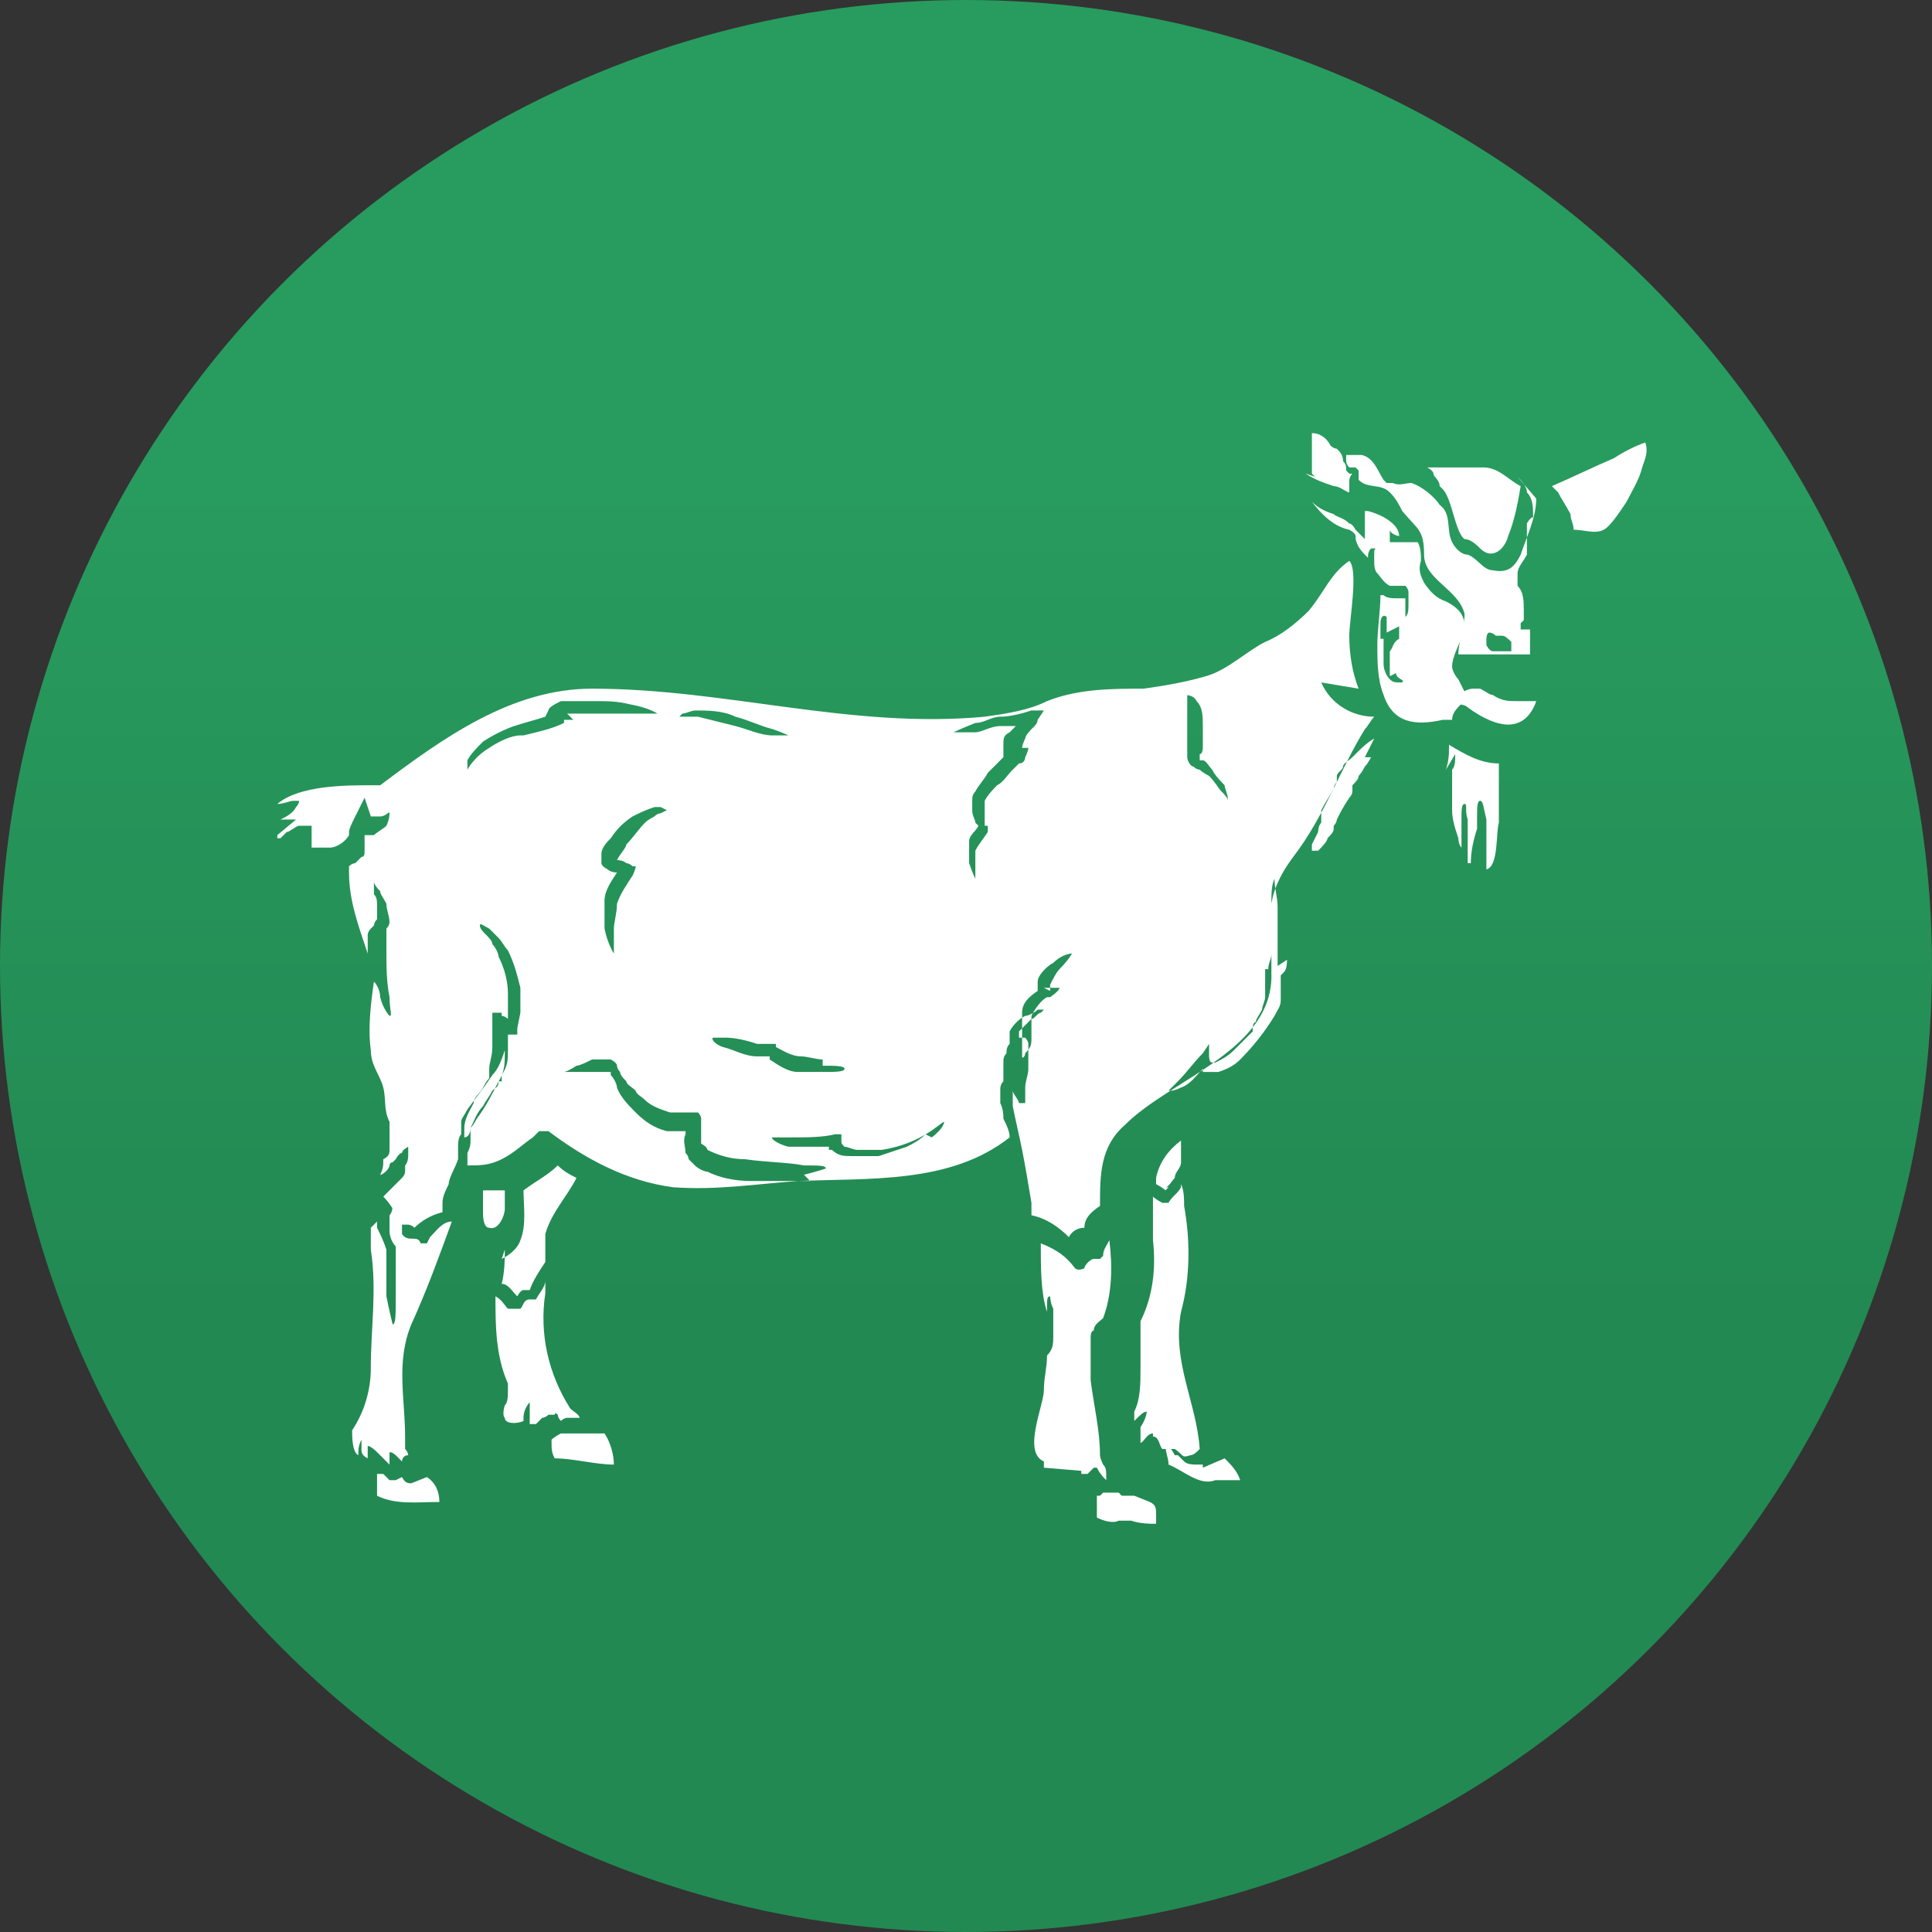 <?xml version="1.0" encoding="UTF-8"?>
<svg id="Layer_1" data-name="Layer 1" xmlns="http://www.w3.org/2000/svg" width="62" height="62" xmlns:xlink="http://www.w3.org/1999/xlink" viewBox="0 0 62 62">
  <rect x="0" y="0" width="62" height="62" fill="#333333" stroke="none"/>
  <defs>
    <style>
      .cls-1 {
        fill: url(#linear-gradient);
      }

      .cls-2 {
        fill: #fff;
      }
    </style>
    <linearGradient id="linear-gradient" x1="31" y1="15.5" x2="31" y2="42" gradientUnits="userSpaceOnUse">
      <stop offset="0" stop-color="#289b5e"/>
      <stop offset="1" stop-color="#228952"/>
    </linearGradient>
  </defs>
  <circle class="cls-1" cx="31" cy="31" r="31"/>
  <g>
    <path class="cls-2" d="M41.9,15.2c.3,.2,.6,.3,.9,.4,.2,0,.4,.2,.5,.2h0s0,0,0,0h0s0,0,0,0h0c0,0,0-.2,0-.3,0-.1,0-.2,.1-.3h0s0,0,0,0c0,0,0,0-.1,0,0,0,0,0-.1-.1,0,0,0,0,0-.1,0,0,0-.1-.1-.2,0-.2-.1-.3-.2-.4,0,0,0,0,0,0,0,0,0,0,0,0h0c0,0-.1,0-.2-.1,0,0,0,0,0,0-.1-.2-.3-.4-.6-.4,0,.1,0,.2,0,.3,0,.3,0,.6,0,.9,0,0,0,0,0,.1,0,0,0,0,.1,.1h0Z"/>
    <path class="cls-2" d="M16.2,38.2c-.2,0-.5,0-.7,0,0,0,0,0,0,.1,0,.2,0,.4,0,.6,0,.1,0,.5,.2,.5,.3,.1,.5-.4,.5-.6,0-.3,0-.5,0-.8h0Z"/>
    <path class="cls-2" d="M17.2,45.7s0,0,0,0c0,0,0,0,.1-.1,0,0,0,0,.1-.1h0s.1,0,.2-.1h.2c0-.1,.1,0,.1,0,0,0,0,.1,.1,.2h0s0,0,0,0h0c0,0,.1-.1,.2-.1,0,0,.2,0,.3,0,0,0,0,0,0,0,0,0,0,0,.1,0h0s0,0,0,0c0-.1-.2-.2-.3-.3,0,0,0,0,0,0,0,0,0,0,0,0,0,0,0,0,0,0,0,0,0,0,0,0-.7-1.1-1-2.4-.8-3.7,0-.1,0-.3,0-.4,0,.2-.2,.4-.3,.6,0,0-.1,0-.2,0-.2,0-.2,.2-.3,.3h0c0,0,0,0-.2,0s-.1,0-.2,0c-.1-.1-.2-.3-.4-.4,0,.9,0,1.9,.4,2.8,0,0,0,.2,0,.2,0,.2,0,.4-.1,.5,0,0-.1,.3,0,.4,0,.2,.4,.2,.6,.1,0,0,0,0,0-.1,0-.3,.2-.5,.2-.5s0,.2,0,.5c0,0,0,.1,0,.2h0Z"/>
    <path class="cls-2" d="M16.2,40.1s0,0,0,0c0,.3,0,.7-.1,1.1,.2,0,.3,.2,.5,.4,0,0,.1-.2,.2-.2,0,0,.1,0,.2,0,0,0,0,0,0,0h0c.1-.3,.3-.6,.5-.9,0-.3,0-.6,0-.9,.2-.7,.7-1.2,1-1.8,0,0,0,0,0,0-.2-.1-.4-.2-.6-.4h0c-.3,.3-.7,.5-1.1,.8,0,.5,.1,1.1-.1,1.6-.1,.3-.4,.5-.6,.6h0Z"/>
    <path class="cls-2" d="M13.7,39.9s0,0-.1,0c0,0-.1,0-.1,0-.1-.3-.4,0-.6-.3,0-.1,0-.3,0-.4h0c0-.2-.2-.4-.3-.5,0,0,0,.2-.1,.3,0,0,0,.2,0,.2h0c0,.1,0,.3,0,.3h0c0,.2,.1,.4,.2,.5h0c0,0,0,0,0,0,0,0,0,0,0,0h0c0,.1,0,.2,0,.2,0,.1,0,.2,0,.3,0,0,0,.2,0,.3,0,0,0,.2,0,.3,0,.2,0,.3,0,.5,0,.6,0,.9-.1,.9,0,0-.1-.4-.2-.9,0-.1,0-.3,0-.5,0,0,0-.2,0-.3s0-.2,0-.3c0,0,0-.2,0-.3,0,0,0,0,0-.1h0s0,0,0,0h0c-.1-.3-.2-.5-.3-.7,0,0,0-.1,0-.2h0s0,0,0,0h0s0,0,0,0h0s0,0,0,0c0,0-.1,.1-.2,.2,0,0,0,0,0,0h0c0,.1,0,.3,0,.5,0,0,0,.2,0,.2,.2,1.3,0,2.5,0,3.8,0,.7-.2,1.4-.6,2,0,.2,0,.7,.2,.8,0-.2,0-.3,.1-.5,0,0,0-.1,0-.1s0,0,0,.1c0,0,0,.2,0,.3,0,.1,0,.2,.2,.3,0,0,0,0,0,0,0,0,0-.1,0-.2v-.2c.1,0,.3,.2,.3,.2,0,0,.1,.1,.2,.2,0,0,.1,.1,.2,.2h0s0,0,0,0c0,0,0,0,0,0,0,0,0-.2,0-.2v-.2c.1,0,.2,.1,.2,.1h0c0,0,.1,.1,.2,.2,0,0,0-.2,.2-.2,0,0,0,0,0,0,0,0,0,0,0,0h0c0,0,0-.1-.1-.2,0,0,0-.1,0-.2,0,0,0-.1,0-.2,0-1.2-.3-2.4,.2-3.6,.5-1.1,.9-2.2,1.3-3.3h0c-.3,0-.5,.3-.7,.5h0Z"/>
    <path class="cls-2" d="M13.2,47.6s0,0,0,0c0,0,0,0,0,0h0c-.1,0-.2,0-.3-.2,0,0,0,0,0,0h0s0,0,0,0c0,0,0,0-.2,.1h0s0,0,0,0h0s0,0,0,0h0s0,0-.1,0c0,0,0,0,0,0,0,0,0,0-.1,0h0c0,0-.1-.1-.2-.2,0,0,0,0,0,0,0,0,0,0-.1,0,0,0,0,0-.1,0,0,.2,0,.5,0,.7h0c.6,.3,1.3,.2,2,.2h0c0-.3-.1-.6-.4-.8h0Z"/>
    <path class="cls-2" d="M16.2,33.1h0s0,0,0,0Z"/>
    <path class="cls-2" d="M37,46.1c.2,0,.2,.3,.3,.4,0,0,0,0,0,0h0s0,0,.1,0c0,0,.2,0,.3,0,.3,.2,.2,.3,.5,.2,.1,0,.2-.1,.3-.2-.1-1.5-.9-2.8-.6-4.4,.3-1.1,.3-2.3,.1-3.4,0-.2,0-.5-.1-.7,0,0,0,0,0,.1-.1,.2-.3,.3-.4,.5,0,0,0,0-.1,0,0,0,0,0-.1,0,0,0-.2-.1-.3-.2,0,.5,0,.9,0,1.4,.1,.9,0,1.8-.4,2.6,0,0,0,0,0,0,0,.5,0,1,0,1.5,0,.5,0,1-.2,1.4,0,0,0,0,0,0,0,0,0,.2,0,.3,.2-.2,.3-.3,.4-.3,0,0,0,.2-.2,.5,0,.1,0,.3,0,.5,.1,0,.2-.3,.4-.3h0Z"/>
    <path class="cls-2" d="M36.4,48s0,0,0,0c0,0,0,0,0,0,0,0,0,0,0,0,0,0,0,0-.1,0,0,0-.2,0-.3,0,0,0,0,0-.1-.1,0,0,0,0,0,0-.1,0-.2,0-.3,0,0,0-.1,0-.2,0h0s0,0,0,0h0c0,0,0,0-.1,.1,0,0,0,0-.1,0h0c0,.2,0,.5,0,.7,0,0,0,0,0,0,.2,.1,.5,.2,.7,.1,0,0,.1,0,.2,0,0,0,.1,0,.2,0,.3,.1,.6,.1,.8,.1,0,0,0-.2,0-.3,0-.2,0-.3-.2-.4h0Z"/>
    <path class="cls-2" d="M34.7,47.2s0,0,0,.1c0,0,0,0,0,0,0,0,0,0,0,0h0s0,0,0,0h0s0,0,0,0h0s0,0,0,0c0,0,0,0,0,0,0,0,.1,0,.2,0h0c0,0,0,0,0,0h0s0,0,0,0h0s0,0,0,0c0,0,0,0,0,0l.2-.2h.1c.1,.2,.2,.3,.3,.4h0s0,0,0,0c0,0,0,0,0-.1,0-.2,0-.3-.1-.4,0,0-.1-.2-.1-.3,0-.8-.2-1.6-.3-2.4h0c0-.3,0-.6,0-.9,0,0,0,0,0,0h0c0,0,0-.1,0-.2,0,0,0-.1,0-.2,0,0,0,0,0-.1h0s0,0,0,0h0s0,0,0,0h0c0,0,0-.2,.1-.2,0-.2,.2-.3,.3-.4,.3-.8,.3-1.7,.2-2.5-.1,.2-.2,.3-.2,.5,0,0,0,0-.1,.1,0,0-.1,0-.2,0-.1,0-.3,.2-.3,.3,0,0-.2,.1-.3,0-.3-.4-.6-.6-1.1-.8,0,.8,0,1.6,.2,2.2,0,0,0,0,0-.1,0-.3,0-.4,.1-.4,0,0,0,.2,.1,.4,0,.1,0,.3,0,.4h0c0,0,0,0,0,0,0,0,0,0,0,0h0c0,0,0,.1,0,.2,0,0,0,0,0,.1h0s0,0,0,0h0c0,0,0,.2,0,.2,0,.2,0,.4-.2,.6,0,0,0,0,0,0,0,.4-.1,.7-.1,1.1,0,.5-.7,2,0,2.3,0,0,0,0,0,0,0,0,0,0,0-.1,0,0,0-.1,0-.2,0-.1,0-.2,0-.2,0,0,0,0,0,.2h0c0,0,0,.1,0,.2,0,0,0,.2,0,.2,0,0,0,0,0,.1h0Z"/>
    <path class="cls-2" d="M38.6,47.1s0,0,0-.1h0s0,0,0,0c0,0,0,0-.1,0,0,0,0,0-.1,0h0s0,0,0,0h0s0,0,0,0h0s0,0,0,0h0c-.1,0-.3,0-.4-.1,0,0-.1-.1-.2-.2,0,0,0,0,0,0,0,0,0,0-.1,0,0,0,0,0,0,0,0,0,0,0,0,0,0,0,0,0,0,0h0c0,0-.1-.2-.2-.3h0s0,0,0,0h0s0,0-.1,0c0,.2,.1,.4,.1,.6,.5,.2,1,.7,1.5,.5h0s0,0,0,0c0,0,.1,0,.2,0,.2,0,.4,0,.6,0-.1-.3-.3-.5-.5-.7,0,0,0,0,0,0h0Z"/>
    <path class="cls-2" d="M24.6,33.8s0,0,0,0h0s0,0,0,0h0Z"/>
    <path class="cls-2" d="M37.4,38.1c.1,0,.2-.2,.3-.3,0-.2,.2-.3,.2-.5,0-.2,0-.5,0-.7-.4,.3-.7,.7-.8,1.2,0,0,0,.2,0,.2h0c0,0,.2,.1,.3,.2,0,0,0,0,.1-.1h0Z"/>
    <path class="cls-2" d="M52.8,14.2c-.3,.1-.7,.3-1,.5-.7,.3-1.3,.6-2,.9,0,0,.1,.1,.2,.2,.1,.2,.3,.5,.4,.7,0,.2,.1,.3,.1,.5,.4,0,.8,.2,1.1-.1,.2-.2,.4-.5,.6-.8,.2-.4,.4-.7,.5-1.1,.1-.3,.2-.5,.1-.8h0Z"/>
    <path class="cls-2" d="M46.8,21.8c-.1-.1-.2-.3-.2-.4,0-.7,1-1.5-.2-2.1-.3-.1-.5-.3-.7-.6-.1-.2-.2-.4-.1-.7,0-.2,0-.4-.1-.6,0,0,0,0-.1,0h-.1s0,0,0,0c0,0,0,0,0,0,0,0-.1,0-.2,0,0,0-.2,0-.3,0,0,0,0,0-.1,0,0,0,0,0-.1,0,0,0,0,0,0,0,0,0,0,0,0,0,0,0,0,0,0,0,0,0,0,0,0-.1h0s0,0,0,0c0,0,0,0,0,0,0,0,0,0,0,0h0s0,0,0,0c0,0,0-.2,0-.3,0,0,0,0,0,0,0,0,0,0,0,0,0,.1,.2,.2,.3,.2,0-.4-.6-.7-1-.8,0,0-.1,0-.1,0,0,0,0,.1,0,.2,0,0,0,.2,0,.3v.4c0,0-.3-.3-.3-.3,0,0-.1-.2-.2-.2,0,0,0,0,0,0h0c-.2-.2-.4-.2-.5-.3h0c-.3-.1-.5-.2-.7-.4,.3,.4,.7,.8,1.2,.9,0,0,.2,.1,.2,.2,0,0,0,0,0,0,0,.3,.2,.5,.4,.7,0-.1,0-.2,.1-.3,0,0,0,0,.1,0s0,0,0,.1c0,.1,0,.2,0,.3,0,.1,0,.3,.1,.4,.1,.1,.2,.3,.4,.4,0,0,.1,0,.2,0,.1,0,.2,0,.3,0,0,0,0,0,0,0h0s0,0,0,0h0s0,0,0,0h0c0,0,.1,.1,.1,.2,0,0,0,.2,0,.3,0,.3,0,.4-.1,.5,0,0,0,0,0-.1h0c0-.1,0-.2,0-.3,0,0,0-.1,0-.2,0,0,0,0,0,0h0s0,0,0,0h-.3c-.1,0-.3,0-.4-.1,0,0,0,0-.1,0,0,.5-.1,1.1-.1,1.6,0,.5,0,1.1,.2,1.6,.3,.9,1,1,1.9,.8,0,0,.2,0,.3,0,0-.3,.3-.5,.5-.7h0Zm-2-.2c0,.2,.3,.2,.2,.3,0,0,0,0-.1,0h0c-.1,0-.2,0-.3-.1-.1-.1-.2-.3-.2-.5,0-.2,0-.4,0-.6,0,0,0-.1,0-.2,0,0,0,0-.1,0,0,0,0,0,0-.1,0-.1,0-.2,0-.4,0-.2,.1-.3,.2-.2,0,0,0,.1,0,.3,0,0,0,.1,0,.2,0,0,0,0,0,0,0,0,0,0,0,0l.4-.2v.4c-.2,.1-.2,.3-.3,.4h0c0,.3,0,.6,0,.8h0Z"/>
    <path class="cls-2" d="M46.7,24.2c0,.2,0,.4-.1,.5,0,0,0,.2,0,.3s0,.2,0,.3c0,.3,0,.5,0,.7,0,.3,.1,.6,.2,.9,0,0,0,.2,.1,.3,0,0,0-.2,0-.2h0c0-.3,0-.5,0-.7,0,0,0,0,0,0,0-.3,0-.5,.1-.5s0,.2,.1,.5c0,.2,0,.4,0,.6,0,.1,0,.2,0,.4,0,.1,0,.2,0,.4,0,0,0,0,0,0,0,0,0,0,0,0s0,0,0,0h0s0,0,0,0c0,0,0,0,0,0s0,0,0,0c0,0,0,0,.1,0,0,0,0,0,0,0,0-.4,.1-.8,.2-1.1,0-.1,0-.2,0-.3,0-.4,0-.6,.1-.6s.1,.2,.2,.6c0,.5,0,1.1,0,1.6,.4-.1,.3-1.2,.4-1.5v-.2s0,0,0,0h0s0,0,0,0h0c0-.1,0-.2,0-.3,0-.2,0-.4,0-.6h0c0,0,0-.1,0-.1,0,0,0,0,0-.1s0,0,0-.1h0c0,0,0-.2,0-.2,0,0,0-.1,0-.2h0s0,0,0-.1h0c-.6,0-1.1-.3-1.6-.6,0,.3,0,.5-.1,.8h0Z"/>
    <path class="cls-2" d="M49.3,16s0,0,0,0c0,.6-.3,1.2-.5,1.8-.2,.4-.4,.6-.9,.5-.3,0-.5-.4-.8-.5-.2,0-.4-.2-.5-.4-.2-.4,0-.9-.4-1.2h0c-.2-.3-.6-.6-.9-.7,0,0,0,0,0,0,0,0,0,0,0,0h0c-.2,0-.4,.1-.6,0,0,0-.2,0-.2,0,0,0,0,0-.1-.1-.2-.3-.3-.7-.7-.8-.2,0-.3,0-.5,0,0,0,0,.1,0,.2h0c0,0,0,.1,.1,.2,0,0,0,0,0,0,0,0,0,0,0,0,0,0,0,0,.1,0,0,0,0,0,.1,0h0s0,0,0,0h0s0,0,0,0h0s0,0,0,0c0,0,0,0,.1,.1,0,0,0,0,0,.1,0,0,0,0,0,0h0c0,.1,0,.2,0,.2,.3,.3,.7,.1,1,.4h0c.2,.2,.3,.4,.4,.6,.5,.6,.7,.6,.7,1.4,0,.8,1.1,1.1,1.3,1.9,0,.4-.2,.9-.2,1.3h0c0,0,.1,0,.2,0,0,0,.1,0,.2,0,0,0,.1,0,.2,0,0,0,.1,0,.2,0s.2,0,.3,0c.2,0,.4,0,.7,0,.1,0,.2,0,.4,0h0s0,0,0,0c0,0,0,0,.1,0h0s0,0,0,0c0,0,0,0,0,0,0,0,0,0,0,0,0,0,0-.1,0-.2h0c0-.2,0-.4,0-.6,0,0,0,0-.1,0-.1,0-.2,0-.2,0s0-.1,0-.2c0,0,0,0,.1-.1h0s0,0,0-.1c0,0,0-.1,0-.2,0-.3,0-.6-.2-.8,0,0,0-.2,0-.2,0,0,0-.1,0-.2,0-.2,.2-.4,.3-.6,0-.2,0-.4,0-.6,0-.1,0-.3,0-.4,0,0,.1-.2,.2-.2,0-.3,0-.6-.2-.8,0-.2-.2-.4-.3-.5h0Zm-.8,4.9h0s-.1,0-.2,0c-.1,0-.2,0-.4,0,0,0-.1,0-.2-.2,0,0,0-.1,0-.2,0,0,0-.2,.1-.2,0,0,.1,0,.2,.1,0,0,0,0,.2,0h0c.1,0,.2,.1,.3,.2,0,0,0,.1,0,.2h0Z"/>
    <path class="cls-2" d="M49.1,22.5h0s0,0,0,0h0c-.1,0-.3,0-.4,0h0c-.3,0-.5,0-.8-.2-.1,0-.2-.1-.4-.2h0c0,0-.1,0-.2,0-.3,0-.5,.2-.6,.5,.1,0,.3,0,.4,.1,0,0,0,0,0,0,0,0,0,0,0,0,.4,.3,1.1,.7,1.6,.5,.3-.1,.5-.4,.6-.7,0,0-.1,0-.2,0h0Z"/>
    <path class="cls-2" d="M43.6,22.1c-.2-.5-.3-1.1-.3-1.7,0-.5,.3-2.1,0-2.4,0,0,0,0,0,0-.6,.4-.8,1-1.3,1.6-.4,.4-.9,.8-1.4,1-.6,.3-1.2,.9-1.9,1.1-.7,.2-1.3,.3-2,.4-1,0-2.1,0-3.1,.4-.6,.3-1.3,.4-2,.5-4.3,.4-8.3-.9-12.6-.9-2.6,0-4.8,1.6-6.8,3.1,0,0-.2,0-.3,0-.8,0-2.3,0-3,.6,.2,0,.4-.1,.5-.1,.1,0,.2,0,.2,0,0,0,0,.1-.1,.2h0c-.1,.2-.3,.3-.5,.4,0,0-.1,0-.2,0h.7c0,0-.6,.5-.6,.5h0c0,0,0,.1,0,.1s0,0,0,0c0,0,0,0,0,0h0s0,0,0,0h0s0,0,0,0h0s0,0,0,0h0s0,0,0,0h0s0,0,0,0c0,0,0,0,0,0,0,0,0,0,.1,0,0,0,0,0,0,0,0,0,0,0,0,0h0s0,0,0,0h0s0,0,0,0c0,0,.1-.1,.2-.2h0c.1,0,.3-.2,.4-.2h.4s0,.4,0,.4c0,.1,0,.2,0,.3,0,0,0,0,0,0,0,0,0,0,.1,0,0,0,.1,0,.2,0,0,0,.1,0,.2,0,0,0,0,0,.1,0,.2,0,.5-.2,.6-.4,0,0,0,0,0,0h0s0,0,0,0c0,0,0,0,0-.1,0,0,0,0,0,0,0-.1,.1-.3,.2-.5l.3-.6,.2,.6h0s0,0,0,0c0,0,0,0,0,0,0,0,.2,0,.3,0,.2,0,.3-.2,.3-.1,0,0,0,.2-.1,.4h0c-.1,.1-.3,.2-.4,.3,0,0-.2,0-.3,0,0,0,0,.1,0,.2,0,0,0,.1,0,.2,0,0,0,0,0,.1h0s0,0,0,0h0s0,0,0,0h0c0,.1,0,.2-.1,.2,0,0-.1,.1-.2,.2,0,0-.1,0-.2,.1h0c0,0,0,.1,0,.2,0,.9,.3,1.7,.6,2.6,0,0,0,0,0,0h0s0,0,0,0c0,0,0,0,0-.2v-.4c0,0,0,0,0,0h0c0,0,0-.1,.1-.2,0,0,0,0,.1-.1,0,0,0-.1,.1-.2h0c0-.1,0-.3,0-.4,0-.2,0-.3-.1-.4,0-.3,0-.4,0-.4,0,0,0,.1,.2,.3,0,.1,.1,.2,.2,.4,0,.2,.1,.4,.1,.6h0s0,0,0,0h0c0,0,0,.1-.1,.2,0,0,0,0,0,.1,0,0,0,0,0,.1h0c0,.2,0,.3,0,.4,0,0,0,0,0,.1h0c0,.5,0,1,.1,1.5,0,.4,.1,.6,0,.6,0,0-.2-.2-.3-.6h0c0-.2-.1-.4-.2-.5-.1,.7-.2,1.5-.1,2.2,0,.5,.3,.8,.4,1.2,.1,.4,0,.7,.2,1.1,0,0,0,0,0,0h0s0,0,0,0h0s0,0,0,0c0,0,0,0,0,.1,0,0,0,.1,0,.2h0c0,.1,0,.2,0,.3,0,0,0,.2,0,.3,0,.1,0,.2-.2,.3,0,.2,0,.3-.1,.5,0,0,0,0,0,0,.1,0,.3-.2,.3-.3,0,0,0-.1,.1-.1,0,0,0,0,.1-.1,0,0,.1-.2,.2-.2,0-.1,.2-.2,.2-.2,0,0,0,.1,0,.3h0c0,0,0,.2-.1,.3,0,0,0,.1,0,.2,0,0,0,.1-.1,.2-.1,.1-.2,.2-.3,.3,0,0-.2,.2-.3,.3,.2,.2,.4,.5,.5,.8,0,.1,0,.2,.1,.1,0,0,.1,0,.2,0,0,0,.1,0,.2,.1,.2-.2,.5-.4,.9-.5,0,0,0,0,0,0,0,0,0-.2,0-.3,0-.2,.1-.4,.2-.6,0-.2,.2-.5,.3-.8,0,0,0-.1,0-.2,0,0,0-.1,0-.2,0-.1,0-.3,.1-.4h0c0,0,0-.1,0-.2,0,0,0-.1,0-.2,0-.1,.1-.2,.2-.4,.3-.4,.6-.8,.8-1.1,.2-.2,.3-.5,.4-.8,0,0,0-.2,0-.2,0,0,0,0,0,0s0,0,0,0h0c0,0,0,.2,0,.3,0,.3,0,.6-.2,.9-.2,.4-.4,.8-.7,1.2,0,0-.1,.2-.2,.3v.2c0,0,0,0,0,0,0,0,0,.1,0,.2,0,.1,0,.2-.1,.4,0,0,0,.1,0,.2,0,0,0,.1,0,.2h0c.4,0,.7,0,1.1-.2,.4-.2,.7-.5,1-.7h0c0,0,.1-.1,.2-.2,0,0,.2,0,.3,0,1.2,.9,2.5,1.6,4,1.8,1.4,.1,2.6-.1,4-.2,2.3-.1,4.9,.1,6.8-1.4,0-.2-.1-.4-.2-.6h0c0-.1,0-.3-.1-.5,0-.1,0-.3,0-.4,0-.1,0-.2,.1-.3h0c0,0,0,0,0,0,0,0,0,0,0,0h0s0,0,0,0h0s0,0,0,0h0c0-.2,0-.3,0-.3,0,0,0,0,0-.1,0,0,0,0,0,0,0,0,0-.1,0-.2h0c0-.1,0-.2,.1-.3,0-.1,0-.2,.1-.3,0,0,0-.1,0-.2,0,0,0-.1,0-.2,.1-.2,.3-.4,.5-.5,.1,0,.3-.1,.4-.2,.1,0,.2,0,.2,0,0,0,0,0-.1,.1h0c-.1,0-.2,.2-.3,.2-.1,.1-.3,.3-.4,.4,0,0,0,.1,0,.2,0,0,0,0,0,0,0,0,0,0,0,0,0,0,0,0,.2,0h0c0,0,.1,.1,.1,.2,0,0,0,.1,0,.2,0,0,0,0,0,.1h0c0,.2,0,.4,0,.5,0,.2-.1,.4-.1,.6,0,.3,0,.5,0,.5,0,0,0,0-.2,0h0c0-.1-.2-.3-.2-.4,0-.2,0-.4,0-.7,0-.1,0-.2,0-.3h0c0-.1,0-.2,0-.2h0s0,0,0,0c0,.1,0,.2,0,.3,0,0,0,.2,0,.2,0,0,0,0,0,.1s0,0,0,.1c0,0,0,.1,0,.2h0c0,.1,0,.1,0,.1h0c0,0,0,.1,0,.1h0c0,0,0,.1,0,.2,0,0,0,0,0,.1,0,0,0,.2,0,.3h0c.1,.5,.2,.9,.3,1.4,.1,.5,.2,1.1,.3,1.7,0,.1,0,.3,0,.4h0c.5,.1,.9,.4,1.2,.7,.1-.2,.3-.3,.5-.3,0-.3,.2-.5,.5-.7,0-1,0-1.9,.8-2.6,1.5-1.5,4.8-2.4,4.7-4.9h0c0,0,0-.1,0-.2,0,0,0,0,0,0v-.6c0-.5,0-.9,0-1.4,.1-.6,.4-1.1,.7-1.5,1-1.3,1.5-2.8,2.3-4.1,0,0,0,0,0,0,0,0,0,0,0,0,.1-.1,.2-.3,.3-.4-.7,0-1.4-.4-1.7-1.1h0Zm-17.2,12.1c.4,0,.7,0,.7,.1s-.3,.1-.7,.1c-.3,0-.5,0-.8,0-.3,0-.6-.2-.9-.4,0,0,0,0,0,0,0,0,0,0,0-.1,0,0,0,0,0,0h0s0,0,0,0c0,0-.1,0-.2,0,0,0-.1,0-.2,0h0s0,0,0,0c-.4,0-.7-.2-1.1-.3-.3-.1-.4-.3-.3-.3,0,0,.2,0,.4,0h0c.3,0,.7,.1,1,.2,.1,0,.3,0,.4,0,0,0,.1,0,.2,0h0s0,0,0,0h0s0,0,0,0h0s0,0,0,0h0s0,0,0,0h0c0,0,0,0,0,.1,0,0,0,0,0,0,0,0,0,0,0,0,.2,.1,.5,.3,.8,.3,.2,0,.5,.1,.7,.1h0Zm-4.5-11.3c.1,0,.3-.1,.4-.1,.4,0,.9,0,1.3,.2,.4,.1,.8,.3,1.2,.4,.3,.1,.5,.2,.5,.2,0,0-.2,0-.5,0h0c-.4,0-.8-.2-1.2-.3-.4-.1-.8-.2-1.2-.3,0,0-.1,0-.2,0,0,0-.1,0-.2,0,0,0-.1,0-.2,0,0,0,0,0,.1-.1h0Zm-.5,3.1s0,0-.2,.1c0,0-.1,0-.2,.1,0,0-.2,.1-.3,.2-.2,.2-.4,.5-.6,.7,0,.1-.2,.3-.3,.5,0,0,0,0,0,0,0,0,0,0,0,0,0,0,.2,0,.3,.1h0c0,0,.1,0,.2,.1h.1c0,.1-.1,.3-.1,.3-.2,.3-.4,.6-.5,.9,0,.3-.1,.6-.1,.8,0,.5,0,.8,0,.8,0,0-.2-.3-.3-.8,0-.3,0-.6,0-.9,0-.3,.2-.6,.4-.9,0,0,0,0,0,0,0,0-.2,0-.3-.1h0c0,0-.2-.1-.2-.2,0,0,0-.2,0-.3,0-.2,.2-.4,.3-.5,.2-.3,.4-.5,.7-.7,.2-.1,.4-.2,.7-.3,.2,0,.2,0,.2,0h0Zm-4.8,7h0c0,.2,0,.2,0,.2,0,0,0,0,0,0h0s0,0,0,0h0s0,0,0,0h0s0,0,0,0c0,0,0,0-.1,0,0,0-.2,0-.2,0,0,.2,0,.3,0,.5,0,.3,0,.5-.2,.8v.2c0,0-.1,0-.1,0h0s0,0,0,0h0c0,.2-.1,.2-.2,.3-.1,.2-.2,.3-.3,.5-.2,.2-.3,.5-.4,.7,0,.2-.1,.3-.2,.3,0,0,0-.1,0-.3h0c0-.3,.2-.6,.3-.8,0-.2,.2-.3,.3-.5,0,0,.1-.2,.2-.3h0c0,0,0,0,0-.1h0c0,0,0-.1,0-.2h0c0-.2,.1-.4,.1-.7,0-.2,0-.5,0-.8h0s0-.3,0-.3h.3c0,.1,0,.1,0,.1,0,0,.1,0,.2,.1,0,0,0,0,0,0h0c0,0,0-.1,0-.1,0-.2,0-.5,0-.7,0-.4-.1-.8-.3-1.2,0-.1-.1-.3-.2-.4,0-.1-.1-.2-.2-.3-.1-.1-.2-.2-.2-.3s.1,0,.3,.1h0c0,0,.2,.2,.3,.3,.1,.1,.2,.3,.3,.4,.2,.4,.3,.8,.4,1.2,0,.3,0,.5,0,.8h0Zm.1-9.4c-.3,0-.7,.2-1,.4-.5,.3-.7,.7-.7,.7,0,0,0-.1,0-.3h0c.1-.2,.3-.4,.5-.6,.3-.2,.7-.4,1-.5,.3-.1,.7-.2,1-.3h0s.1-.2,.1-.2h0c0-.1,.2-.2,.4-.3,.1,0,.2,0,.4,0,.2,0,.4,0,.7,0,.4,0,.7,0,1.1,.1,.6,.1,.9,.3,.9,.3h0c-.3,0-.6,0-1,0-.3,0-.7,0-1,0-.2,0-.4,0-.6,0-.1,0-.2,0-.3,0l.2,.2h-.3c0,.1,0,.1,0,.1h0c-.4,.2-.9,.3-1.3,.4h0Zm9.3,14.3c-.2,0-.5,0-.8,0-.2,0-.3,0-.5,0-.2,0-.4,0-.6,0h0c-.5,0-1-.1-1.4-.3-.1,0-.3-.1-.4-.2,0,0-.1-.1-.2-.2,0,0,0-.1-.1-.2,0-.2-.1-.4,0-.6,0,0,0,0,0-.1,0,0,0,0,0,0h0s0,0,0,0h0c-.1,0-.2,0-.3,0,0,0-.2,0-.3,0h0c-.4-.1-.7-.3-1-.6-.2-.2-.5-.5-.6-.8,0-.1-.1-.3-.2-.4,0,0,0,0,0-.1,0,0,0,0,0,0-.2,0-.3,0-.5,0-.2,0-.4,0-.5,0-.3,0-.4,0-.5,0,0,0,.1,0,.4-.2,.1,0,.3-.1,.5-.2h0c.1,0,.2,0,.3,0,0,0,.1,0,.2,0h0s0,0,0,0h0s0,0,.1,0c0,0,.2,.1,.2,.2,0,0,0,.1,.1,.2,0,.1,.1,.2,.2,.3,0,.1,.2,.2,.3,.3,0,.1,.2,.2,.3,.3,.2,.2,.5,.3,.8,.4,0,0,.2,0,.2,0,0,0,.2,0,.2,0h0s0,0,0,0h0c0,0,.1,0,.2,0h.1s0,0,.1,0c0,0,.1,0,.1,0,0,0,.1,.1,.1,.2,0,0,0,0,0,.1,0,0,0,0,0,.1,0,0,0,0,0,.1,0,0,0,.1,0,.2,0,0,0,.1,0,.2,0,0,0,0,0,.1,0,0,0,0,0,0,0,0,.2,.1,.2,.2,.4,.2,.8,.3,1.2,.3h0c.7,.1,1.4,.1,1.9,.2,.5,0,.7,0,.7,.1,0,0-.3,.1-.7,.2h0Zm3.7-1.5h0c-.2,.2-.4,.3-.6,.4-.3,.1-.6,.2-.9,.3h0s0,0,0,0c-.3,0-.6,0-.9,0-.2,0-.4,0-.6-.2,0,0,0,0-.1,0,0,0,0,0,0,0,0,0,0,0,0,0h0s0,0,0-.1c-.4,0-.9,0-1.3,0-.4-.1-.6-.3-.5-.3,0,0,.2,0,.6,0,.5,0,1,0,1.4-.1h.2c0,0,0,.2,0,.2,0,.1,0,.1,.1,.2h0c.1,0,.3,.1,.4,.1,.3,0,.6,0,.8,0,1.3-.2,1.9-.9,2-.9,0,0,0,.2-.4,.5h0Zm2.8-11.7c-.2,.2-.3,.4-.5,.5-.1,.1-.3,.3-.4,.5,0,0,0,.2,0,.3,0,0,0,.2,0,.3,0,0,0,.1,0,.2,0,0,0,0,0,0,0,0,0,0,0,0h.1c0,0,0,.2,0,.2-.2,.3-.3,.4-.4,.6h0s0,0,0,.1c0,0,0,0,0,.1,0,0,0,.2,0,.2,0,.3,0,.5,0,.5,0,0-.1-.2-.2-.5h0c0,0,0-.2,0-.3,0,0,0,0,0-.2,0,0,0-.1,0-.2,0-.2,.2-.3,.3-.5h0s0,0-.1-.1c0-.1-.1-.2-.1-.4,0-.1,0-.2,0-.3,0-.1,0-.2,.1-.3,.1-.2,.3-.4,.4-.6,.2-.2,.3-.3,.5-.5,0,0,0,0,0,0,0,0,0,0,0,0,0,0,0-.1,0-.2,0,0,0-.1,0-.2,0-.2,0-.3,.2-.4,0,0,.1-.1,.2-.2h-.5c-.3,0-.6,.2-.8,.2-.4,0-.7,0-.7,0s.2-.1,.7-.3h0c.3,0,.5-.2,.8-.2,.3,0,.7-.1,1-.2h.4c0,0-.2,.3-.2,.3h0c0,0,0,.1-.1,.2,0,0,0,0-.1,.1h0c0,0-.2,.2-.2,.3,0,0-.1,.2-.1,.3,0,0,0,0,0,0,0,0,0,0,0,0,0,0,0,0,0,0h.2c0,.1-.1,.3-.1,.3,0,0,0,.2-.2,.2h0Zm1,7s0,0,0,0c0,0,0,0,0,0h0s0,0,0,0c0,0,.1,0,.2,0h.3c0,.1-.3,.3-.3,.3h-.1c0,0,0,0,0,0-.2,.1-.4,.4-.5,.6,0,0,0,.1,0,.2,0,0,0,.1,0,.2,0,.1,0,.2,0,.3h0c0,.2,0,.3-.2,.5,0,.1-.1,.2-.1,.1,0,0,0,0,0-.2,0-.1,0-.3,0-.5,0-.1,0-.2,0-.3,0,0,0-.1,0-.2,0,0,0-.1,0-.2h0c0-.3,.2-.5,.5-.7,0,0,0,0,0,0h0s0,0,0,0c0,0,0,0,0,0,0,0,0,0,0,0,0,0,0,0,0,0,0,0,0,0,0-.1h0c0,0,0-.2,0-.2,0-.2,.3-.5,.5-.6,.3-.3,.6-.3,.6-.3,0,0-.1,.2-.4,.5-.1,.1-.2,.3-.3,.5,0,0,0,.1,0,.2,0,0,0,0,0,0h0Zm4.4-9.4h0c.2,0,.4,0,.5,.2,.2,.2,.2,.5,.2,.8,0,.2,0,.3,0,.5h0c0,.1,0,.2,0,.2h0c0,0,0,0,0,0,0,0,0,.2-.1,.2,0,0,0,.1,0,.2,0,0,0,0,0,0,0,0,0,0,0,0,0,0,0,0,0,0,0,0,0,0,.1,0,.1,0,.2,.2,.3,.3,.1,.2,.3,.4,.4,.5,0,.1,.1,.3,.1,.4,0,.1,0,.2,0,.2s0,0,0-.1h0c0-.1-.1-.2-.2-.3-.1-.1-.2-.3-.4-.5h0c0,0-.2-.1-.3-.2,0,0-.1,0-.2-.1-.1,0-.2-.2-.2-.3h0c0-.1,0-.2,0-.3,0,0,0-.1,0-.2,0,0,0-.1,0-.2h0c0,0,0,0,0-.1h0c0-.2,0-.4,0-.5,0-.2,0-.4,0-.7,0-.1-.2-.2-.3-.3-.1,0-.2,0-.2,0s0,0,.2,0h0Zm3.4,8.5c0,.1,0,.3-.1,.4,0,0,0,0-.1,.1,0,0,0,0,0,0,0,0,0,0,0,0h0s0,0,0,0h0s0,0,0,0h0c0,.1,0,.3,0,.4,0,0,0,.2,0,.2,0,0,0,.2,0,.2,0,.2-.1,.3-.2,.5-.3,.5-.7,1-1.1,1.4-.2,.2-.4,.3-.7,.4,0,0-.1,0-.2,0,0,0-.2,0-.3,0,0,0,0,0,0-.1-.2,.2-.4,.5-.7,.6,0,0-.2,.1-.3,.1,0,0-.1,0-.1,0,0,0,.1-.1,.3-.3,.3-.3,.5-.6,.8-.9l.2-.3v.4c0,0,0,.2,.1,.2h0s0,0,0,0c0,0,0,0,.1,0,.2-.1,.4-.2,.6-.4,.2-.2,.4-.4,.6-.6h0c0,0,0-.1,0-.1h0c0,0,0-.2,.1-.2h0c0-.1,.1-.2,.2-.4,0-.1,.1-.3,.1-.4,0,0,0-.1,0-.2h0c0,0,0-.1,0-.2,0-.2,0-.3,0-.5h0c0,0,0,0,0,0h0s0,0,0,0h0s0,0,0,0h0s0,0,0,0c0,0,0,0,0,0,0,0,0,0,.1,0,0,0,0,0,0,0h0c0-.2,.1-.3,.1-.5,0-.2,0-.4,0-.6,0-.4,0-.7,0-1,0-.3,0-.6,.1-.8,0,.3,.1,.6,.1,.9,0,.3,0,.6,0,1,0,.2,0,.4,0,.6,0,0,0,.2,0,.3h0Zm2.7-6.5c0,0-.1,.2-.2,.3,0,0-.1,.2-.2,.3,0,.1-.1,.2-.2,.3h0c0,0,0,.2,0,.2,0,0,0,.1-.1,.2-.2,.3-.3,.5-.4,.7,0,0,0,.1-.1,.2,0,0,0,0,0,.1,0,.1-.1,.2-.2,.3h0c0,.1-.2,.3-.3,.4,0,0-.2,0-.2,0,0,0,0,0,0-.2,0,0,.1-.2,.2-.4,0,0,0-.2,.1-.3,0,0,0-.1,0-.2s0-.1,0-.2c.1-.2,.3-.5,.4-.7,0,0,0-.1,.1-.2h0c0-.1,0-.2,0-.2,0-.1,.2-.2,.2-.3,0-.1,.2-.2,.3-.3,0,0,.2-.2,.2-.2,.3-.3,.5-.4,.5-.4,0,0-.1,.2-.3,.6h0Z"/>
    <path class="cls-2" d="M46.3,15.7s0,0,0,0c0,0,0,0,0,0,.3,.3,.4,1.4,.7,1.6h0c.2,0,.4,.2,.5,.3,.4,.4,.8,0,.9-.4,.2-.5,.3-1,.4-1.6-.4-.2-.7-.6-1.2-.6-.3,0-.7,0-1,0h0c-.3,0-.5,0-.8,0,0,0,.2,.1,.2,.2,0,.1,.2,.2,.2,.4h0Z"/>
    <path class="cls-2" d="M18.7,46c0,0-.2,0-.2,0h0c0,0,0,0-.1,0h0s0,0,0,0c0,0,0,0,0,0h0s0,0,0,0h0s0,0,0,0h0s0,0-.1,0c0,0-.1,0-.2,0,0,0,0,0,0,0,0,0,0,0,0,0,0,0,0,0-.1,0h0c0,0-.2,.1-.3,.2,0,0,0,0,0,.1,0,0,0,0,0,0,0,.2,0,.3,.1,.5,.6,0,1.3,.2,1.9,.2,0-.3-.1-.7-.3-1,0,0-.2,0-.3,0h0Z"/>
  </g>
</svg>